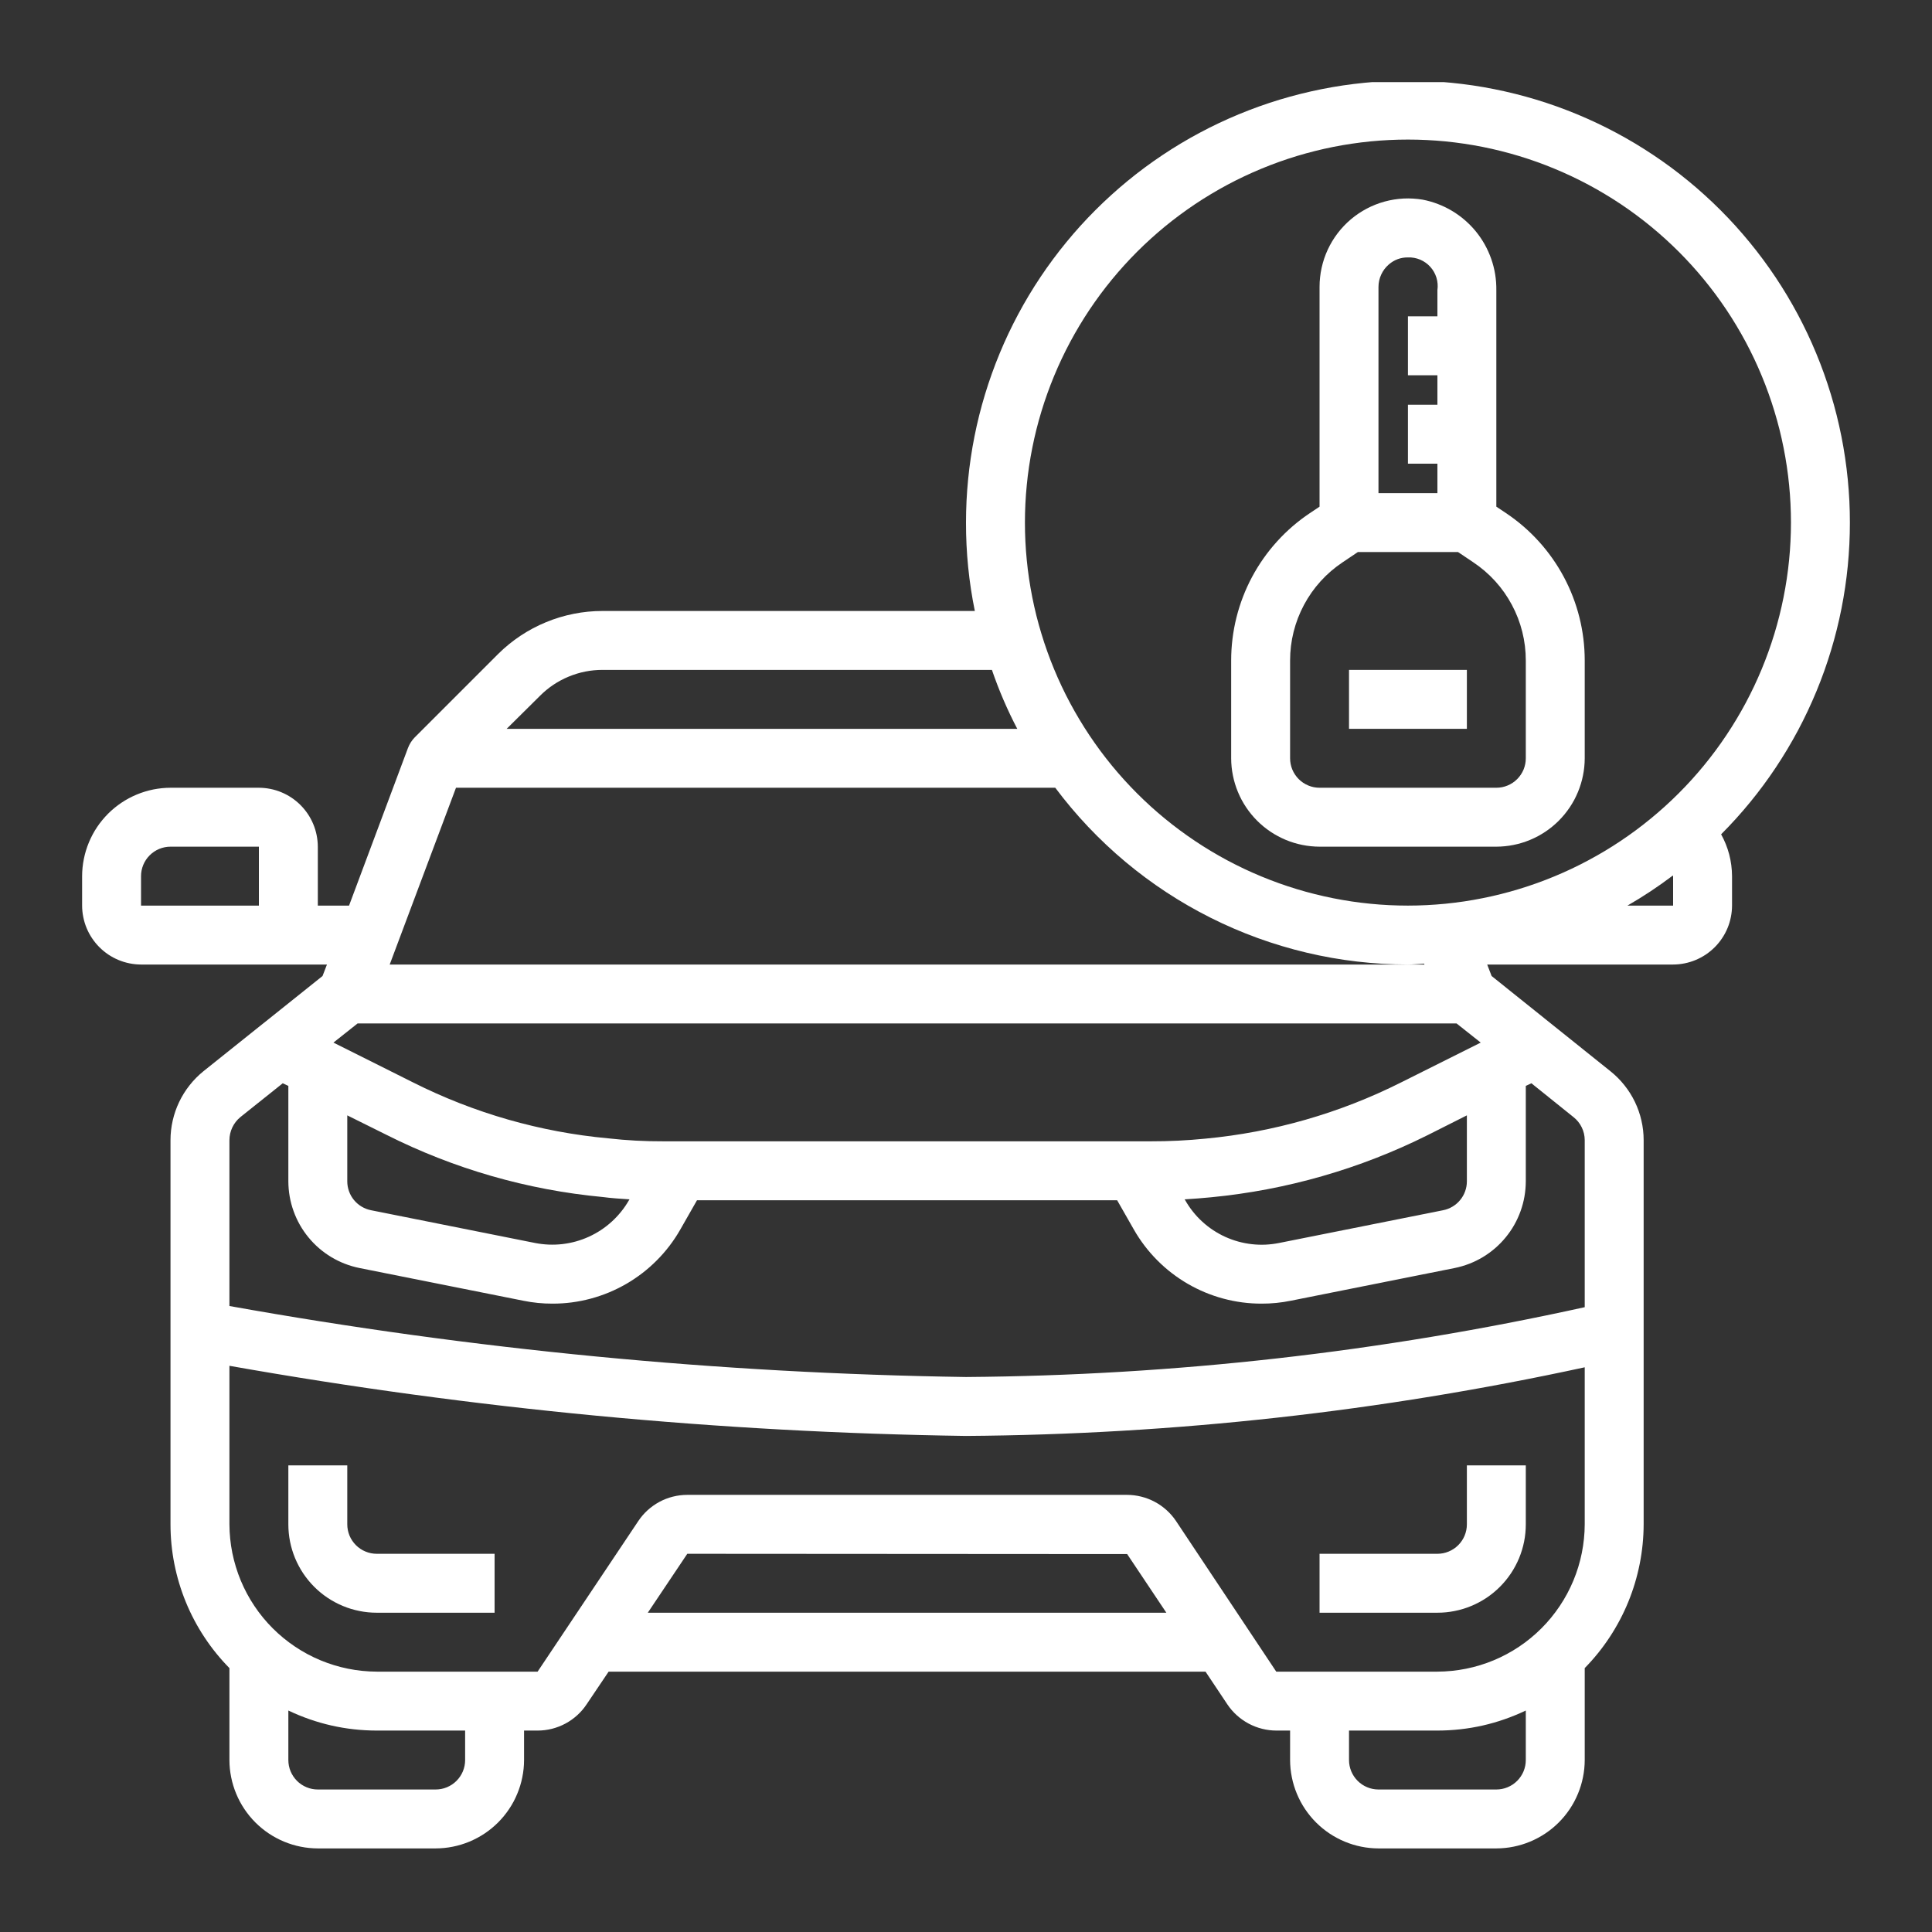 <svg xmlns="http://www.w3.org/2000/svg" xmlns:xlink="http://www.w3.org/1999/xlink" width="500" zoomAndPan="magnify" viewBox="0 0 375 375" height="500" preserveAspectRatio="xMidYMid meet" version="1.2"><rect x="0" y="0" width="375" height="375" fill="#333333" stroke="none"/><defs><clipPath id="36e32fee65"><path d="M 15.938 15.938 L 359.438 15.938 L 359.438 359 L 15.938 359 Z M 15.938 15.938 "/></clipPath></defs><g id="1426719da7"><g clip-rule="nonzero" clip-path="url(#36e32fee65)"><path style=" stroke:none;fill-rule:nonzero;fill:#ffffff;fill-opacity:1;" d="M 359.062 101.434 C 359.062 100.027 359.027 98.625 358.961 97.223 C 358.891 95.82 358.785 94.422 358.648 93.023 C 358.512 91.629 358.34 90.234 358.133 88.848 C 357.93 87.457 357.688 86.074 357.414 84.699 C 357.141 83.32 356.832 81.953 356.492 80.59 C 356.152 79.227 355.777 77.875 355.367 76.531 C 354.961 75.188 354.52 73.855 354.047 72.535 C 353.574 71.211 353.07 69.902 352.531 68.605 C 351.996 67.309 351.426 66.027 350.828 64.758 C 350.227 63.488 349.594 62.234 348.934 60.996 C 348.273 59.758 347.578 58.535 346.859 57.332 C 346.137 56.129 345.387 54.941 344.605 53.773 C 343.824 52.609 343.02 51.461 342.18 50.332 C 341.344 49.207 340.48 48.098 339.59 47.016 C 338.699 45.93 337.785 44.867 336.84 43.824 C 335.898 42.785 334.93 41.77 333.938 40.777 C 332.945 39.785 331.93 38.816 330.887 37.875 C 329.848 36.93 328.785 36.012 327.699 35.121 C 326.613 34.23 325.508 33.367 324.383 32.531 C 323.254 31.695 322.105 30.887 320.938 30.109 C 319.77 29.328 318.586 28.578 317.383 27.855 C 316.176 27.133 314.957 26.441 313.719 25.781 C 312.48 25.117 311.227 24.488 309.957 23.887 C 308.688 23.289 307.406 22.719 306.109 22.18 C 304.812 21.645 303.5 21.141 302.18 20.664 C 300.859 20.191 299.527 19.754 298.184 19.344 C 296.84 18.938 295.484 18.562 294.125 18.223 C 292.762 17.883 291.395 17.574 290.016 17.301 C 288.641 17.027 287.258 16.785 285.867 16.578 C 284.48 16.375 283.086 16.203 281.688 16.066 C 280.293 15.926 278.891 15.824 277.492 15.754 C 276.09 15.688 274.684 15.652 273.281 15.652 C 271.879 15.652 270.473 15.688 269.07 15.754 C 267.672 15.824 266.27 15.926 264.875 16.066 C 263.477 16.203 262.082 16.375 260.695 16.578 C 259.305 16.785 257.922 17.027 256.547 17.301 C 255.168 17.574 253.801 17.883 252.438 18.223 C 251.078 18.562 249.723 18.938 248.379 19.344 C 247.035 19.754 245.703 20.191 244.383 20.664 C 243.062 21.141 241.75 21.645 240.453 22.18 C 239.156 22.719 237.875 23.289 236.605 23.887 C 235.336 24.488 234.082 25.117 232.844 25.781 C 231.605 26.441 230.387 27.133 229.18 27.855 C 227.977 28.578 226.789 29.328 225.625 30.109 C 224.457 30.887 223.309 31.695 222.18 32.531 C 221.055 33.367 219.949 34.23 218.863 35.121 C 217.777 36.012 216.715 36.93 215.676 37.875 C 214.633 38.816 213.617 39.785 212.625 40.777 C 211.633 41.77 210.664 42.785 209.723 43.824 C 208.777 44.867 207.863 45.93 206.973 47.016 C 206.082 48.098 205.219 49.207 204.383 50.332 C 203.543 51.461 202.738 52.609 201.957 53.773 C 201.176 54.941 200.426 56.129 199.703 57.332 C 198.984 58.535 198.289 59.758 197.629 60.996 C 196.969 62.234 196.336 63.488 195.734 64.758 C 195.137 66.027 194.566 67.309 194.031 68.605 C 193.492 69.902 192.988 71.211 192.516 72.535 C 192.043 73.855 191.602 75.188 191.195 76.531 C 190.785 77.875 190.41 79.227 190.07 80.59 C 189.73 81.953 189.422 83.32 189.148 84.699 C 188.875 86.074 188.633 87.457 188.43 88.848 C 188.223 90.234 188.051 91.629 187.914 93.023 C 187.777 94.422 187.672 95.82 187.602 97.223 C 187.535 98.625 187.5 100.027 187.5 101.434 C 187.488 107.211 188.059 112.93 189.215 118.59 L 116.93 118.59 C 115.051 118.59 113.191 118.773 111.352 119.141 C 109.508 119.508 107.719 120.047 105.984 120.766 C 104.246 121.48 102.598 122.359 101.031 123.398 C 99.469 124.438 98.02 125.617 96.688 126.938 L 80.504 143.121 C 79.922 143.719 79.484 144.406 79.188 145.18 L 67.75 175.777 L 61.688 175.777 L 61.688 164.34 C 61.684 163.59 61.609 162.844 61.461 162.109 C 61.312 161.375 61.098 160.66 60.809 159.969 C 60.52 159.273 60.168 158.617 59.75 157.992 C 59.332 157.371 58.859 156.793 58.328 156.262 C 57.797 155.73 57.219 155.258 56.598 154.84 C 55.973 154.422 55.316 154.07 54.621 153.781 C 53.93 153.492 53.215 153.273 52.48 153.129 C 51.742 152.98 51 152.902 50.25 152.902 L 33.094 152.902 C 32.531 152.902 31.973 152.934 31.414 152.988 C 30.855 153.047 30.301 153.129 29.75 153.238 C 29.199 153.352 28.656 153.488 28.121 153.652 C 27.582 153.816 27.055 154.004 26.535 154.223 C 26.02 154.438 25.512 154.676 25.016 154.941 C 24.523 155.207 24.039 155.496 23.574 155.809 C 23.109 156.121 22.656 156.457 22.223 156.812 C 21.789 157.168 21.375 157.543 20.977 157.941 C 20.582 158.34 20.203 158.754 19.848 159.188 C 19.492 159.621 19.156 160.07 18.844 160.539 C 18.531 161.004 18.242 161.484 17.977 161.98 C 17.715 162.477 17.473 162.98 17.258 163.5 C 17.043 164.02 16.852 164.547 16.688 165.082 C 16.523 165.621 16.387 166.164 16.277 166.715 C 16.164 167.266 16.082 167.82 16.023 168.379 C 15.969 168.938 15.938 169.496 15.938 170.059 L 15.938 175.777 C 15.941 176.527 16.016 177.27 16.164 178.004 C 16.312 178.742 16.527 179.457 16.816 180.148 C 17.105 180.84 17.457 181.5 17.875 182.121 C 18.293 182.746 18.766 183.324 19.297 183.855 C 19.828 184.383 20.406 184.859 21.027 185.277 C 21.652 185.691 22.312 186.047 23.004 186.336 C 23.695 186.621 24.41 186.84 25.145 186.988 C 25.883 187.137 26.625 187.211 27.375 187.215 L 63.461 187.215 L 62.602 189.445 L 39.5 207.914 C 38.5 208.723 37.602 209.629 36.809 210.637 C 36.012 211.641 35.336 212.723 34.781 213.883 C 34.227 215.039 33.809 216.242 33.523 217.496 C 33.238 218.746 33.094 220.016 33.094 221.297 L 33.094 295.871 C 33.094 298.457 33.344 301.02 33.844 303.555 C 34.348 306.09 35.086 308.555 36.066 310.949 C 37.047 313.344 38.25 315.617 39.676 317.777 C 41.098 319.934 42.719 321.934 44.531 323.777 L 44.531 341.621 C 44.531 342.184 44.562 342.742 44.617 343.301 C 44.676 343.859 44.758 344.414 44.871 344.965 C 44.98 345.516 45.117 346.059 45.281 346.594 C 45.445 347.133 45.637 347.66 45.852 348.176 C 46.066 348.695 46.309 349.203 46.57 349.699 C 46.836 350.191 47.125 350.672 47.438 351.141 C 47.75 351.605 48.086 352.055 48.441 352.492 C 48.797 352.926 49.176 353.34 49.57 353.738 C 49.969 354.133 50.383 354.512 50.816 354.867 C 51.25 355.223 51.703 355.559 52.168 355.871 C 52.633 356.184 53.117 356.469 53.609 356.734 C 54.105 357 54.613 357.242 55.129 357.457 C 55.648 357.672 56.176 357.863 56.715 358.027 C 57.25 358.191 57.793 358.328 58.344 358.438 C 58.895 358.551 59.449 358.633 60.008 358.688 C 60.566 358.746 61.125 358.773 61.688 358.777 L 84.562 358.777 C 85.125 358.773 85.684 358.746 86.242 358.688 C 86.801 358.633 87.355 358.551 87.906 358.438 C 88.457 358.328 89 358.191 89.535 358.027 C 90.074 357.863 90.602 357.672 91.121 357.457 C 91.637 357.242 92.145 357 92.641 356.734 C 93.133 356.469 93.617 356.184 94.082 355.871 C 94.547 355.559 95 355.223 95.434 354.867 C 95.867 354.512 96.281 354.133 96.68 353.738 C 97.074 353.34 97.453 352.926 97.809 352.492 C 98.164 352.055 98.5 351.605 98.812 351.141 C 99.125 350.672 99.414 350.191 99.68 349.699 C 99.941 349.203 100.184 348.695 100.398 348.176 C 100.613 347.66 100.805 347.133 100.969 346.594 C 101.133 346.059 101.27 345.516 101.379 344.965 C 101.492 344.414 101.574 343.859 101.633 343.301 C 101.688 342.742 101.719 342.184 101.719 341.621 L 101.719 335.902 L 104.348 335.902 C 105.297 335.902 106.227 335.785 107.145 335.555 C 108.062 335.32 108.941 334.98 109.773 334.531 C 110.605 334.082 111.371 333.539 112.07 332.898 C 112.77 332.262 113.379 331.547 113.898 330.754 L 118.133 324.465 L 233.992 324.465 L 238.227 330.812 C 238.75 331.594 239.363 332.305 240.066 332.938 C 240.766 333.566 241.531 334.105 242.363 334.551 C 243.195 334.992 244.07 335.332 244.988 335.559 C 245.902 335.789 246.832 335.902 247.777 335.902 L 250.406 335.902 L 250.406 341.621 C 250.406 342.184 250.438 342.742 250.492 343.301 C 250.551 343.859 250.633 344.414 250.746 344.965 C 250.855 345.516 250.992 346.059 251.156 346.594 C 251.32 347.133 251.512 347.66 251.727 348.176 C 251.941 348.695 252.184 349.203 252.445 349.699 C 252.711 350.191 253 350.672 253.312 351.141 C 253.625 351.605 253.961 352.055 254.316 352.492 C 254.672 352.926 255.051 353.34 255.445 353.738 C 255.844 354.133 256.258 354.512 256.691 354.867 C 257.125 355.223 257.578 355.559 258.043 355.871 C 258.508 356.184 258.992 356.469 259.484 356.734 C 259.98 357 260.488 357.242 261.004 357.457 C 261.523 357.672 262.051 357.863 262.59 358.027 C 263.125 358.191 263.668 358.328 264.219 358.438 C 264.77 358.551 265.324 358.633 265.883 358.688 C 266.441 358.746 267 358.773 267.562 358.777 L 290.438 358.777 C 291 358.773 291.559 358.746 292.117 358.688 C 292.676 358.633 293.23 358.551 293.781 358.438 C 294.332 358.328 294.875 358.191 295.41 358.027 C 295.949 357.863 296.477 357.672 296.996 357.457 C 297.512 357.242 298.02 357 298.516 356.734 C 299.008 356.469 299.492 356.184 299.957 355.871 C 300.422 355.559 300.875 355.223 301.309 354.867 C 301.742 354.512 302.156 354.133 302.555 353.738 C 302.949 353.34 303.328 352.926 303.684 352.492 C 304.039 352.055 304.375 351.605 304.688 351.141 C 305 350.672 305.289 350.191 305.555 349.699 C 305.816 349.203 306.059 348.695 306.273 348.176 C 306.488 347.66 306.68 347.133 306.844 346.594 C 307.008 346.059 307.145 345.516 307.254 344.965 C 307.367 344.414 307.449 343.859 307.508 343.301 C 307.562 342.742 307.594 342.184 307.594 341.621 L 307.594 323.777 C 309.402 321.93 311.02 319.93 312.438 317.77 C 313.859 315.609 315.062 313.336 316.043 310.941 C 317.023 308.551 317.762 306.086 318.266 303.551 C 318.77 301.016 319.023 298.457 319.031 295.871 L 319.031 221.297 C 319.031 220.012 318.887 218.742 318.598 217.488 C 318.312 216.234 317.891 215.027 317.328 213.867 C 316.77 212.711 316.09 211.629 315.285 210.625 C 314.48 209.617 313.574 208.715 312.57 207.914 L 289.523 189.445 L 288.664 187.215 L 324.75 187.215 C 325.5 187.211 326.242 187.137 326.98 186.988 C 327.715 186.84 328.43 186.621 329.121 186.336 C 329.812 186.047 330.473 185.691 331.098 185.277 C 331.719 184.859 332.297 184.383 332.828 183.855 C 333.359 183.324 333.832 182.746 334.25 182.121 C 334.668 181.5 335.02 180.84 335.309 180.148 C 335.598 179.457 335.812 178.742 335.961 178.004 C 336.109 177.27 336.184 176.527 336.188 175.777 L 336.188 170.059 C 336.164 167.172 335.461 164.465 334.07 161.938 C 336.051 159.953 337.926 157.879 339.699 155.711 C 341.473 153.543 343.137 151.293 344.688 148.961 C 346.242 146.629 347.676 144.23 348.996 141.758 C 350.312 139.285 351.504 136.754 352.574 134.168 C 353.645 131.578 354.586 128.941 355.395 126.262 C 356.207 123.582 356.883 120.867 357.43 118.117 C 357.973 115.371 358.383 112.602 358.656 109.816 C 358.926 107.027 359.062 104.234 359.062 101.434 Z M 50.25 175.777 L 27.375 175.777 L 27.375 170.059 C 27.375 169.684 27.41 169.309 27.484 168.941 C 27.559 168.574 27.668 168.215 27.809 167.871 C 27.953 167.523 28.129 167.191 28.34 166.879 C 28.547 166.57 28.785 166.281 29.051 166.016 C 29.316 165.75 29.605 165.512 29.918 165.305 C 30.23 165.094 30.559 164.918 30.906 164.773 C 31.254 164.629 31.609 164.523 31.977 164.449 C 32.348 164.375 32.719 164.34 33.094 164.34 L 50.25 164.34 Z M 104.809 135.059 C 106.414 133.449 108.27 132.211 110.367 131.336 C 112.469 130.465 114.656 130.027 116.93 130.027 L 192.531 130.027 C 193.879 133.965 195.52 137.777 197.449 141.465 L 98.344 141.465 Z M 88.508 152.902 L 204.828 152.902 C 206.812 155.555 208.941 158.082 211.219 160.488 C 213.496 162.891 215.902 165.156 218.441 167.281 C 220.984 169.406 223.637 171.379 226.406 173.195 C 229.176 175.012 232.039 176.66 235 178.145 C 237.961 179.629 240.996 180.938 244.109 182.07 C 247.223 183.199 250.391 184.148 253.613 184.91 C 256.836 185.676 260.09 186.25 263.379 186.633 C 266.668 187.02 269.969 187.211 273.281 187.215 C 274.312 187.215 275.34 187.102 276.426 187.043 L 276.484 187.215 L 75.641 187.215 Z M 69.406 198.652 L 282.719 198.652 L 287.406 202.367 L 271.965 210.09 C 266.023 213.074 259.852 215.488 253.461 217.324 C 247.066 219.16 240.559 220.391 233.938 221.012 C 230.438 221.363 226.93 221.535 223.414 221.527 L 128.711 221.527 C 125.156 221.543 121.609 221.352 118.074 220.953 C 111.469 220.348 104.98 219.129 98.605 217.305 C 92.23 215.477 86.082 213.07 80.16 210.09 L 64.719 202.367 Z M 284.719 216.492 L 284.719 229.305 C 284.719 229.969 284.605 230.609 284.379 231.234 C 284.156 231.859 283.832 232.426 283.406 232.938 C 282.984 233.449 282.488 233.875 281.918 234.211 C 281.348 234.551 280.738 234.781 280.086 234.91 L 248.289 241.258 C 247.414 241.434 246.527 241.543 245.637 241.586 C 244.742 241.625 243.852 241.594 242.961 241.492 C 242.074 241.391 241.199 241.223 240.336 240.984 C 239.477 240.746 238.637 240.441 237.824 240.074 C 237.008 239.703 236.227 239.27 235.48 238.777 C 234.734 238.285 234.031 237.738 233.371 237.133 C 232.711 236.531 232.102 235.879 231.547 235.18 C 230.988 234.48 230.488 233.742 230.047 232.965 L 229.934 232.793 C 231.707 232.68 233.422 232.562 235.078 232.391 C 242.395 231.684 249.586 230.316 256.652 228.289 C 263.715 226.262 270.535 223.605 277.113 220.324 Z M 122.191 232.793 L 122.078 232.965 C 121.633 233.738 121.133 234.477 120.57 235.172 C 120.012 235.867 119.402 236.52 118.742 237.117 C 118.082 237.719 117.379 238.266 116.633 238.758 C 115.887 239.25 115.105 239.68 114.293 240.051 C 113.48 240.422 112.641 240.723 111.781 240.965 C 110.922 241.203 110.047 241.371 109.16 241.477 C 108.27 241.578 107.379 241.609 106.488 241.574 C 105.594 241.535 104.711 241.43 103.836 241.258 L 72.039 234.91 C 71.387 234.781 70.777 234.551 70.207 234.211 C 69.637 233.875 69.141 233.449 68.719 232.938 C 68.293 232.426 67.969 231.859 67.746 231.234 C 67.52 230.609 67.406 229.969 67.406 229.305 L 67.406 216.492 L 75.012 220.27 C 81.562 223.566 88.359 226.23 95.406 228.262 C 102.453 230.289 109.629 231.648 116.93 232.336 C 118.645 232.562 120.418 232.68 122.191 232.793 Z M 90.281 341.621 C 90.281 341.996 90.246 342.367 90.172 342.734 C 90.098 343.105 89.988 343.461 89.848 343.809 C 89.703 344.156 89.527 344.484 89.316 344.797 C 89.109 345.109 88.871 345.398 88.605 345.664 C 88.34 345.93 88.051 346.168 87.738 346.375 C 87.426 346.582 87.098 346.762 86.75 346.902 C 86.402 347.047 86.047 347.156 85.68 347.23 C 85.309 347.301 84.938 347.34 84.562 347.34 L 61.688 347.34 C 61.312 347.34 60.941 347.301 60.57 347.23 C 60.203 347.156 59.848 347.047 59.5 346.902 C 59.152 346.762 58.824 346.582 58.512 346.375 C 58.199 346.168 57.91 345.93 57.645 345.664 C 57.379 345.398 57.141 345.109 56.934 344.797 C 56.723 344.484 56.547 344.156 56.402 343.809 C 56.262 343.461 56.152 343.105 56.078 342.734 C 56.004 342.367 55.969 341.996 55.969 341.621 L 55.969 332.012 C 61.395 334.594 67.113 335.891 73.125 335.902 L 90.281 335.902 Z M 125.738 313.027 L 133.402 301.59 L 218.781 301.645 L 226.387 313.027 Z M 296.156 341.621 C 296.156 341.996 296.121 342.367 296.047 342.734 C 295.973 343.105 295.863 343.461 295.723 343.809 C 295.578 344.156 295.402 344.484 295.191 344.797 C 294.984 345.109 294.746 345.398 294.48 345.664 C 294.215 345.93 293.926 346.168 293.613 346.375 C 293.301 346.582 292.973 346.762 292.625 346.902 C 292.277 347.047 291.922 347.156 291.555 347.23 C 291.184 347.301 290.812 347.34 290.438 347.34 L 267.562 347.34 C 267.188 347.34 266.816 347.301 266.445 347.23 C 266.078 347.156 265.723 347.047 265.375 346.902 C 265.027 346.762 264.699 346.582 264.387 346.375 C 264.074 346.168 263.785 345.93 263.52 345.664 C 263.254 345.398 263.016 345.109 262.809 344.797 C 262.598 344.484 262.422 344.156 262.277 343.809 C 262.137 343.461 262.027 343.105 261.953 342.734 C 261.879 342.367 261.844 341.996 261.844 341.621 L 261.844 335.902 L 279 335.902 C 285.012 335.891 290.73 334.594 296.156 332.012 Z M 307.594 295.871 C 307.59 296.805 307.543 297.738 307.445 298.668 C 307.352 299.602 307.211 300.523 307.027 301.441 C 306.844 302.359 306.613 303.266 306.34 304.16 C 306.066 305.055 305.75 305.934 305.391 306.797 C 305.031 307.66 304.629 308.504 304.188 309.328 C 303.746 310.152 303.266 310.953 302.742 311.73 C 302.223 312.508 301.664 313.258 301.07 313.984 C 300.477 314.707 299.852 315.398 299.188 316.059 C 298.527 316.719 297.836 317.348 297.113 317.941 C 296.391 318.535 295.641 319.094 294.863 319.613 C 294.086 320.133 293.285 320.617 292.457 321.059 C 291.633 321.5 290.789 321.902 289.926 322.262 C 289.062 322.621 288.184 322.938 287.289 323.211 C 286.395 323.484 285.488 323.711 284.57 323.898 C 283.652 324.082 282.73 324.223 281.801 324.316 C 280.867 324.41 279.934 324.461 279 324.465 L 247.719 324.465 L 228.273 295.242 C 227.75 294.457 227.137 293.75 226.434 293.117 C 225.734 292.484 224.969 291.945 224.137 291.504 C 223.305 291.059 222.43 290.723 221.512 290.496 C 220.598 290.266 219.668 290.152 218.723 290.152 L 133.402 290.152 C 132.453 290.152 131.523 290.27 130.602 290.5 C 129.684 290.73 128.809 291.07 127.977 291.52 C 127.145 291.969 126.379 292.516 125.68 293.152 C 124.98 293.793 124.371 294.508 123.852 295.297 L 104.348 324.465 L 73.125 324.465 C 72.191 324.461 71.258 324.41 70.324 324.316 C 69.395 324.223 68.473 324.082 67.555 323.895 C 66.637 323.711 65.73 323.48 64.836 323.207 C 63.941 322.934 63.062 322.617 62.199 322.258 C 61.336 321.898 60.492 321.496 59.668 321.055 C 58.844 320.613 58.043 320.129 57.266 319.609 C 56.488 319.09 55.738 318.531 55.016 317.938 C 54.293 317.344 53.602 316.719 52.938 316.055 C 52.277 315.395 51.648 314.703 51.055 313.98 C 50.461 313.258 49.906 312.508 49.387 311.73 C 48.863 310.953 48.383 310.152 47.941 309.328 C 47.5 308.504 47.098 307.66 46.738 306.797 C 46.379 305.93 46.062 305.051 45.789 304.156 C 45.516 303.262 45.285 302.359 45.098 301.441 C 44.914 300.523 44.773 299.602 44.68 298.668 C 44.586 297.738 44.535 296.805 44.531 295.871 L 44.531 265.102 C 91.824 273.477 139.477 278.016 187.5 278.715 C 227.992 278.422 268.023 273.98 307.594 265.391 Z M 296.156 229.305 L 296.156 210.773 L 297.242 210.262 L 305.422 216.836 C 306.102 217.375 306.637 218.039 307.016 218.82 C 307.398 219.602 307.59 220.43 307.594 221.297 L 307.594 253.723 C 268.039 262.453 228.008 266.973 187.5 267.277 C 139.469 266.562 91.812 261.969 44.531 253.496 L 44.531 221.297 C 44.539 220.434 44.727 219.613 45.094 218.832 C 45.465 218.055 45.984 217.387 46.648 216.836 L 54.883 210.262 L 55.969 210.773 L 55.969 229.305 C 55.973 230.285 56.059 231.262 56.227 232.23 C 56.395 233.199 56.648 234.145 56.98 235.07 C 57.312 235.996 57.719 236.887 58.203 237.742 C 58.688 238.598 59.242 239.406 59.867 240.164 C 60.488 240.926 61.172 241.625 61.914 242.27 C 62.66 242.914 63.453 243.488 64.293 243.996 C 65.137 244.5 66.016 244.934 66.93 245.289 C 67.848 245.645 68.789 245.922 69.75 246.117 L 101.547 252.465 C 103.434 252.852 105.34 253.043 107.266 253.035 C 108.516 253.035 109.762 252.957 111.004 252.793 C 112.242 252.629 113.469 252.383 114.676 252.059 C 115.883 251.734 117.066 251.332 118.223 250.852 C 119.375 250.371 120.496 249.816 121.578 249.191 C 122.66 248.562 123.695 247.867 124.688 247.102 C 125.68 246.34 126.613 245.512 127.496 244.625 C 128.379 243.738 129.199 242.797 129.957 241.805 C 130.715 240.809 131.406 239.77 132.027 238.684 L 135.289 232.965 L 216.836 232.965 L 220.098 238.684 C 220.719 239.77 221.41 240.809 222.168 241.805 C 222.926 242.797 223.746 243.738 224.629 244.625 C 225.512 245.512 226.445 246.34 227.438 247.102 C 228.43 247.867 229.465 248.562 230.547 249.191 C 231.629 249.816 232.75 250.371 233.902 250.852 C 235.059 251.332 236.242 251.734 237.449 252.059 C 238.656 252.383 239.883 252.629 241.121 252.793 C 242.363 252.957 243.609 253.035 244.859 253.035 C 246.785 253.043 248.691 252.852 250.578 252.465 L 282.375 246.117 C 283.336 245.922 284.277 245.645 285.195 245.289 C 286.109 244.934 286.988 244.504 287.832 243.996 C 288.672 243.488 289.465 242.914 290.211 242.27 C 290.953 241.625 291.637 240.926 292.258 240.164 C 292.883 239.406 293.438 238.598 293.922 237.742 C 294.406 236.887 294.812 235.996 295.145 235.07 C 295.477 234.145 295.73 233.199 295.898 232.23 C 296.066 231.262 296.152 230.285 296.156 229.305 Z M 324.75 175.777 L 315.887 175.777 C 318.945 174.016 321.879 172.074 324.691 169.945 C 324.727 169.977 324.742 170.012 324.75 170.059 Z M 273.281 175.777 C 272.066 175.777 270.848 175.746 269.633 175.688 C 268.418 175.629 267.207 175.539 265.996 175.418 C 264.785 175.301 263.578 175.152 262.371 174.973 C 261.168 174.793 259.973 174.586 258.777 174.348 C 257.586 174.109 256.398 173.844 255.219 173.547 C 254.035 173.254 252.863 172.93 251.699 172.574 C 250.535 172.223 249.383 171.84 248.234 171.43 C 247.09 171.02 245.957 170.582 244.832 170.117 C 243.707 169.652 242.594 169.16 241.496 168.641 C 240.395 168.117 239.309 167.57 238.234 167 C 237.164 166.426 236.105 165.824 235.062 165.199 C 234.016 164.574 232.988 163.922 231.977 163.246 C 230.965 162.57 229.973 161.871 228.996 161.145 C 228.016 160.422 227.059 159.672 226.117 158.902 C 225.176 158.129 224.258 157.336 223.355 156.52 C 222.453 155.699 221.574 154.863 220.711 154 C 219.852 153.141 219.012 152.262 218.195 151.359 C 217.379 150.457 216.586 149.535 215.812 148.598 C 215.039 147.656 214.293 146.695 213.566 145.719 C 212.844 144.742 212.145 143.746 211.465 142.734 C 210.789 141.723 210.141 140.695 209.516 139.652 C 208.891 138.609 208.289 137.551 207.715 136.477 C 207.141 135.406 206.594 134.32 206.074 133.219 C 205.555 132.117 205.062 131.008 204.598 129.883 C 204.133 128.758 203.691 127.625 203.285 126.477 C 202.875 125.332 202.492 124.18 202.141 123.012 C 201.785 121.848 201.461 120.676 201.164 119.496 C 200.871 118.316 200.602 117.129 200.367 115.938 C 200.129 114.742 199.922 113.543 199.742 112.34 C 199.562 111.137 199.414 109.93 199.297 108.719 C 199.176 107.508 199.086 106.297 199.027 105.082 C 198.969 103.867 198.938 102.648 198.938 101.434 C 198.938 100.215 198.969 99 199.027 97.785 C 199.086 96.57 199.176 95.355 199.297 94.145 C 199.414 92.934 199.562 91.727 199.742 90.523 C 199.922 89.32 200.129 88.121 200.367 86.93 C 200.602 85.734 200.871 84.551 201.164 83.367 C 201.461 82.188 201.785 81.016 202.141 79.852 C 202.492 78.688 202.875 77.531 203.285 76.387 C 203.691 75.242 204.133 74.105 204.598 72.984 C 205.062 71.859 205.555 70.746 206.074 69.648 C 206.594 68.547 207.141 67.461 207.715 66.387 C 208.289 65.312 208.891 64.258 209.516 63.211 C 210.141 62.168 210.789 61.141 211.465 60.129 C 212.145 59.117 212.844 58.125 213.566 57.145 C 214.293 56.168 215.039 55.211 215.812 54.27 C 216.586 53.328 217.379 52.406 218.195 51.508 C 219.012 50.605 219.852 49.723 220.711 48.863 C 221.574 48.004 222.453 47.164 223.355 46.348 C 224.258 45.531 225.176 44.734 226.117 43.965 C 227.059 43.191 228.016 42.445 228.996 41.719 C 229.973 40.996 230.965 40.293 231.977 39.617 C 232.988 38.941 234.016 38.293 235.062 37.668 C 236.105 37.039 237.164 36.441 238.234 35.867 C 239.309 35.293 240.395 34.746 241.496 34.227 C 242.594 33.707 243.707 33.215 244.832 32.75 C 245.957 32.281 247.09 31.844 248.234 31.434 C 249.383 31.023 250.535 30.645 251.699 30.289 C 252.863 29.938 254.035 29.613 255.219 29.316 C 256.398 29.02 257.586 28.754 258.777 28.516 C 259.973 28.281 261.168 28.07 262.371 27.895 C 263.578 27.715 264.785 27.566 265.996 27.445 C 267.207 27.328 268.418 27.238 269.633 27.18 C 270.848 27.117 272.066 27.09 273.281 27.09 C 274.496 27.09 275.715 27.117 276.93 27.18 C 278.145 27.238 279.355 27.328 280.566 27.445 C 281.777 27.566 282.984 27.715 284.191 27.895 C 285.395 28.07 286.59 28.281 287.785 28.516 C 288.977 28.754 290.164 29.02 291.344 29.316 C 292.527 29.613 293.699 29.938 294.863 30.289 C 296.027 30.645 297.18 31.023 298.328 31.434 C 299.473 31.844 300.605 32.281 301.73 32.75 C 302.855 33.215 303.969 33.707 305.066 34.227 C 306.168 34.746 307.254 35.293 308.328 35.867 C 309.398 36.441 310.457 37.039 311.5 37.668 C 312.547 38.293 313.574 38.941 314.586 39.617 C 315.598 40.293 316.59 40.996 317.566 41.719 C 318.547 42.445 319.504 43.191 320.445 43.965 C 321.387 44.734 322.305 45.531 323.207 46.348 C 324.109 47.164 324.988 48.004 325.852 48.863 C 326.711 49.723 327.551 50.605 328.367 51.508 C 329.184 52.406 329.977 53.328 330.75 54.27 C 331.523 55.211 332.27 56.168 332.996 57.145 C 333.719 58.125 334.418 59.117 335.098 60.129 C 335.773 61.141 336.422 62.168 337.047 63.211 C 337.672 64.258 338.273 65.312 338.848 66.387 C 339.422 67.461 339.969 68.547 340.488 69.648 C 341.008 70.746 341.5 71.859 341.965 72.984 C 342.43 74.105 342.871 75.242 343.277 76.387 C 343.688 77.531 344.07 78.688 344.422 79.852 C 344.777 81.016 345.102 82.188 345.398 83.367 C 345.691 84.551 345.961 85.734 346.195 86.93 C 346.434 88.121 346.641 89.32 346.82 90.523 C 347 91.727 347.148 92.934 347.266 94.145 C 347.387 95.355 347.477 96.57 347.535 97.785 C 347.594 99 347.625 100.215 347.625 101.434 C 347.625 102.648 347.594 103.863 347.531 105.078 C 347.473 106.293 347.383 107.508 347.262 108.719 C 347.141 109.93 346.992 111.137 346.812 112.34 C 346.633 113.539 346.422 114.738 346.184 115.934 C 345.945 117.125 345.68 118.312 345.383 119.492 C 345.086 120.672 344.762 121.844 344.41 123.008 C 344.055 124.168 343.672 125.324 343.262 126.469 C 342.852 127.613 342.414 128.75 341.949 129.871 C 341.48 130.996 340.988 132.105 340.469 133.207 C 339.949 134.305 339.398 135.391 338.828 136.465 C 338.254 137.539 337.652 138.594 337.027 139.637 C 336.402 140.68 335.75 141.707 335.074 142.719 C 334.398 143.73 333.699 144.727 332.973 145.703 C 332.25 146.68 331.5 147.637 330.73 148.578 C 329.957 149.52 329.164 150.438 328.348 151.34 C 327.527 152.242 326.691 153.121 325.832 153.98 C 324.969 154.844 324.09 155.68 323.188 156.496 C 322.285 157.312 321.367 158.109 320.426 158.879 C 319.484 159.652 318.527 160.398 317.551 161.125 C 316.574 161.852 315.578 162.551 314.566 163.227 C 313.559 163.902 312.531 164.555 311.488 165.18 C 310.445 165.805 309.387 166.402 308.312 166.977 C 307.242 167.551 306.156 168.098 305.055 168.621 C 303.957 169.141 302.844 169.633 301.723 170.098 C 300.598 170.566 299.461 171.004 298.316 171.414 C 297.172 171.824 296.02 172.207 294.855 172.559 C 293.691 172.914 292.52 173.238 291.34 173.535 C 290.16 173.832 288.973 174.098 287.781 174.336 C 286.586 174.574 285.391 174.785 284.188 174.965 C 282.984 175.141 281.777 175.293 280.566 175.414 C 279.355 175.531 278.145 175.621 276.93 175.684 C 275.715 175.746 274.496 175.777 273.281 175.777 Z M 273.281 175.777 "/></g><path style=" stroke:none;fill-rule:nonzero;fill:#ffffff;fill-opacity:1;" d="M 292.324 99.602 L 290.438 98.344 L 290.438 56.312 C 290.449 55.285 290.375 54.266 290.211 53.25 C 290.047 52.238 289.793 51.246 289.457 50.277 C 289.117 49.309 288.699 48.375 288.199 47.477 C 287.699 46.582 287.125 45.734 286.477 44.938 C 285.828 44.141 285.113 43.41 284.34 42.738 C 283.562 42.066 282.734 41.465 281.852 40.938 C 280.973 40.41 280.051 39.965 279.09 39.598 C 278.133 39.23 277.148 38.949 276.141 38.754 C 275.527 38.652 274.91 38.582 274.289 38.547 C 273.668 38.508 273.047 38.504 272.426 38.535 C 271.805 38.566 271.188 38.633 270.57 38.73 C 269.957 38.828 269.352 38.961 268.75 39.125 C 268.148 39.289 267.562 39.484 266.98 39.715 C 266.402 39.941 265.84 40.199 265.289 40.492 C 264.738 40.781 264.203 41.102 263.688 41.449 C 263.172 41.797 262.676 42.172 262.203 42.57 C 261.727 42.973 261.277 43.398 260.848 43.852 C 260.418 44.301 260.016 44.773 259.637 45.27 C 259.262 45.766 258.91 46.277 258.59 46.809 C 258.27 47.344 257.977 47.891 257.715 48.457 C 257.453 49.02 257.223 49.598 257.023 50.188 C 256.828 50.777 256.66 51.375 256.527 51.984 C 256.391 52.59 256.293 53.203 256.227 53.82 C 256.156 54.441 256.125 55.062 256.125 55.684 L 256.125 98.344 L 254.238 99.602 C 253.066 100.387 251.949 101.238 250.883 102.156 C 249.816 103.078 248.812 104.059 247.867 105.105 C 246.922 106.148 246.043 107.246 245.234 108.398 C 244.422 109.551 243.688 110.746 243.023 111.988 C 242.359 113.23 241.773 114.508 241.27 115.82 C 240.762 117.137 240.34 118.477 239.996 119.844 C 239.656 121.207 239.398 122.59 239.227 123.988 C 239.055 125.387 238.969 126.789 238.969 128.195 L 238.969 147.184 C 238.969 147.746 239 148.305 239.055 148.863 C 239.113 149.422 239.195 149.977 239.309 150.527 C 239.418 151.078 239.555 151.621 239.719 152.156 C 239.883 152.695 240.074 153.223 240.289 153.742 C 240.504 154.258 240.746 154.766 241.008 155.262 C 241.273 155.754 241.562 156.234 241.875 156.703 C 242.188 157.168 242.523 157.617 242.879 158.055 C 243.234 158.488 243.613 158.902 244.008 159.301 C 244.406 159.695 244.82 160.074 245.254 160.43 C 245.688 160.785 246.141 161.121 246.605 161.434 C 247.07 161.746 247.555 162.031 248.047 162.297 C 248.543 162.562 249.051 162.805 249.566 163.02 C 250.086 163.234 250.613 163.426 251.152 163.59 C 251.688 163.754 252.23 163.891 252.781 164 C 253.332 164.113 253.887 164.195 254.445 164.25 C 255.004 164.309 255.562 164.336 256.125 164.34 L 290.438 164.34 C 291 164.336 291.559 164.309 292.117 164.25 C 292.676 164.195 293.23 164.113 293.781 164 C 294.332 163.891 294.875 163.754 295.41 163.59 C 295.949 163.426 296.477 163.234 296.996 163.02 C 297.512 162.805 298.02 162.562 298.516 162.297 C 299.008 162.031 299.492 161.746 299.957 161.434 C 300.422 161.121 300.875 160.785 301.309 160.43 C 301.742 160.074 302.156 159.695 302.555 159.301 C 302.949 158.902 303.328 158.488 303.684 158.055 C 304.039 157.617 304.375 157.168 304.688 156.703 C 305 156.234 305.289 155.754 305.555 155.262 C 305.816 154.766 306.059 154.258 306.273 153.742 C 306.488 153.223 306.68 152.695 306.844 152.156 C 307.008 151.621 307.145 151.078 307.254 150.527 C 307.367 149.977 307.449 149.422 307.508 148.863 C 307.562 148.305 307.594 147.746 307.594 147.184 L 307.594 128.195 C 307.594 126.789 307.508 125.387 307.336 123.988 C 307.164 122.59 306.906 121.207 306.566 119.844 C 306.223 118.477 305.801 117.137 305.293 115.82 C 304.789 114.508 304.203 113.23 303.539 111.988 C 302.875 110.746 302.141 109.551 301.328 108.398 C 300.52 107.246 299.641 106.148 298.695 105.105 C 297.75 104.059 296.746 103.078 295.68 102.156 C 294.613 101.238 293.496 100.387 292.324 99.602 Z M 267.562 55.684 C 267.566 54.848 267.742 54.051 268.094 53.293 C 268.441 52.535 268.934 51.883 269.562 51.336 C 270.633 50.414 271.871 49.957 273.281 49.965 C 273.688 49.949 274.094 49.977 274.492 50.051 C 274.895 50.125 275.281 50.242 275.656 50.398 C 276.031 50.559 276.387 50.754 276.719 50.992 C 277.051 51.227 277.352 51.496 277.625 51.801 C 277.898 52.102 278.137 52.43 278.336 52.785 C 278.535 53.141 278.695 53.512 278.816 53.902 C 278.934 54.293 279.008 54.691 279.039 55.098 C 279.07 55.504 279.059 55.91 279 56.312 L 279 61.402 L 273.281 61.402 L 273.281 72.84 L 279 72.84 L 279 78.559 L 273.281 78.559 L 273.281 89.996 L 279 89.996 L 279 95.715 L 267.562 95.715 Z M 296.156 147.184 C 296.156 147.559 296.121 147.93 296.047 148.297 C 295.973 148.668 295.863 149.023 295.723 149.371 C 295.578 149.719 295.402 150.047 295.191 150.359 C 294.984 150.672 294.746 150.961 294.48 151.227 C 294.215 151.492 293.926 151.73 293.613 151.938 C 293.301 152.145 292.973 152.324 292.625 152.465 C 292.277 152.609 291.922 152.719 291.555 152.793 C 291.184 152.863 290.812 152.902 290.438 152.902 L 256.125 152.902 C 255.75 152.902 255.379 152.863 255.008 152.793 C 254.641 152.719 254.285 152.609 253.938 152.465 C 253.59 152.324 253.262 152.145 252.949 151.938 C 252.637 151.73 252.348 151.492 252.082 151.227 C 251.816 150.961 251.578 150.672 251.371 150.359 C 251.16 150.047 250.984 149.719 250.84 149.371 C 250.699 149.023 250.59 148.668 250.516 148.297 C 250.441 147.93 250.406 147.559 250.406 147.184 L 250.406 128.195 C 250.406 126.312 250.633 124.457 251.09 122.629 C 251.547 120.805 252.219 119.059 253.109 117.398 C 253.996 115.738 255.07 114.207 256.336 112.812 C 257.602 111.418 259.02 110.199 260.586 109.152 L 263.559 107.152 L 283.004 107.152 L 285.977 109.152 C 287.543 110.199 288.961 111.418 290.227 112.812 C 291.492 114.207 292.566 115.738 293.453 117.398 C 294.344 119.059 295.016 120.805 295.473 122.629 C 295.93 124.457 296.156 126.312 296.156 128.195 Z M 296.156 147.184 "/><path style=" stroke:none;fill-rule:nonzero;fill:#ffffff;fill-opacity:1;" d="M 261.844 130.027 L 284.719 130.027 L 284.719 141.465 L 261.844 141.465 Z M 261.844 130.027 "/><path style=" stroke:none;fill-rule:nonzero;fill:#ffffff;fill-opacity:1;" d="M 67.406 295.871 L 67.406 284.434 L 55.969 284.434 L 55.969 295.871 C 55.969 296.434 55.996 296.992 56.051 297.551 C 56.105 298.109 56.188 298.668 56.297 299.219 C 56.406 299.77 56.543 300.312 56.707 300.852 C 56.871 301.387 57.059 301.918 57.273 302.438 C 57.488 302.953 57.73 303.461 57.996 303.957 C 58.258 304.453 58.547 304.934 58.859 305.402 C 59.172 305.867 59.508 306.32 59.863 306.754 C 60.219 307.188 60.598 307.605 60.992 308 C 61.391 308.398 61.809 308.777 62.242 309.133 C 62.676 309.488 63.125 309.824 63.594 310.137 C 64.062 310.449 64.543 310.734 65.039 311 C 65.531 311.266 66.039 311.504 66.559 311.719 C 67.078 311.938 67.605 312.125 68.145 312.289 C 68.684 312.449 69.227 312.586 69.777 312.695 C 70.328 312.805 70.883 312.891 71.445 312.945 C 72.004 313 72.562 313.027 73.125 313.027 L 96 313.027 L 96 301.59 L 73.125 301.59 C 72.75 301.59 72.379 301.551 72.008 301.48 C 71.641 301.406 71.285 301.297 70.938 301.152 C 70.59 301.012 70.262 300.832 69.949 300.625 C 69.637 300.418 69.348 300.18 69.082 299.914 C 68.816 299.648 68.578 299.359 68.371 299.047 C 68.16 298.734 67.984 298.406 67.84 298.059 C 67.699 297.711 67.59 297.355 67.516 296.984 C 67.441 296.617 67.406 296.246 67.406 295.871 Z M 67.406 295.871 "/><path style=" stroke:none;fill-rule:nonzero;fill:#ffffff;fill-opacity:1;" d="M 284.719 295.871 C 284.719 296.246 284.684 296.617 284.609 296.984 C 284.535 297.355 284.426 297.711 284.285 298.059 C 284.141 298.406 283.965 298.734 283.754 299.047 C 283.547 299.359 283.309 299.648 283.043 299.914 C 282.777 300.18 282.488 300.418 282.176 300.625 C 281.863 300.832 281.535 301.012 281.188 301.152 C 280.84 301.297 280.484 301.406 280.117 301.48 C 279.746 301.551 279.375 301.59 279 301.59 L 256.125 301.59 L 256.125 313.027 L 279 313.027 C 279.562 313.027 280.121 313 280.68 312.945 C 281.242 312.891 281.797 312.805 282.348 312.695 C 282.898 312.586 283.441 312.449 283.98 312.289 C 284.52 312.125 285.047 311.938 285.566 311.719 C 286.086 311.504 286.594 311.266 287.086 311 C 287.582 310.734 288.062 310.449 288.531 310.137 C 289 309.824 289.449 309.488 289.883 309.133 C 290.316 308.777 290.734 308.398 291.133 308 C 291.527 307.605 291.906 307.188 292.262 306.754 C 292.617 306.32 292.953 305.867 293.266 305.402 C 293.578 304.934 293.867 304.453 294.129 303.957 C 294.395 303.461 294.637 302.953 294.852 302.438 C 295.066 301.918 295.254 301.387 295.418 300.852 C 295.582 300.312 295.719 299.77 295.828 299.219 C 295.938 298.668 296.02 298.109 296.074 297.551 C 296.129 296.992 296.156 296.434 296.156 295.871 L 296.156 284.434 L 284.719 284.434 Z M 284.719 295.871 "/></g></svg>
